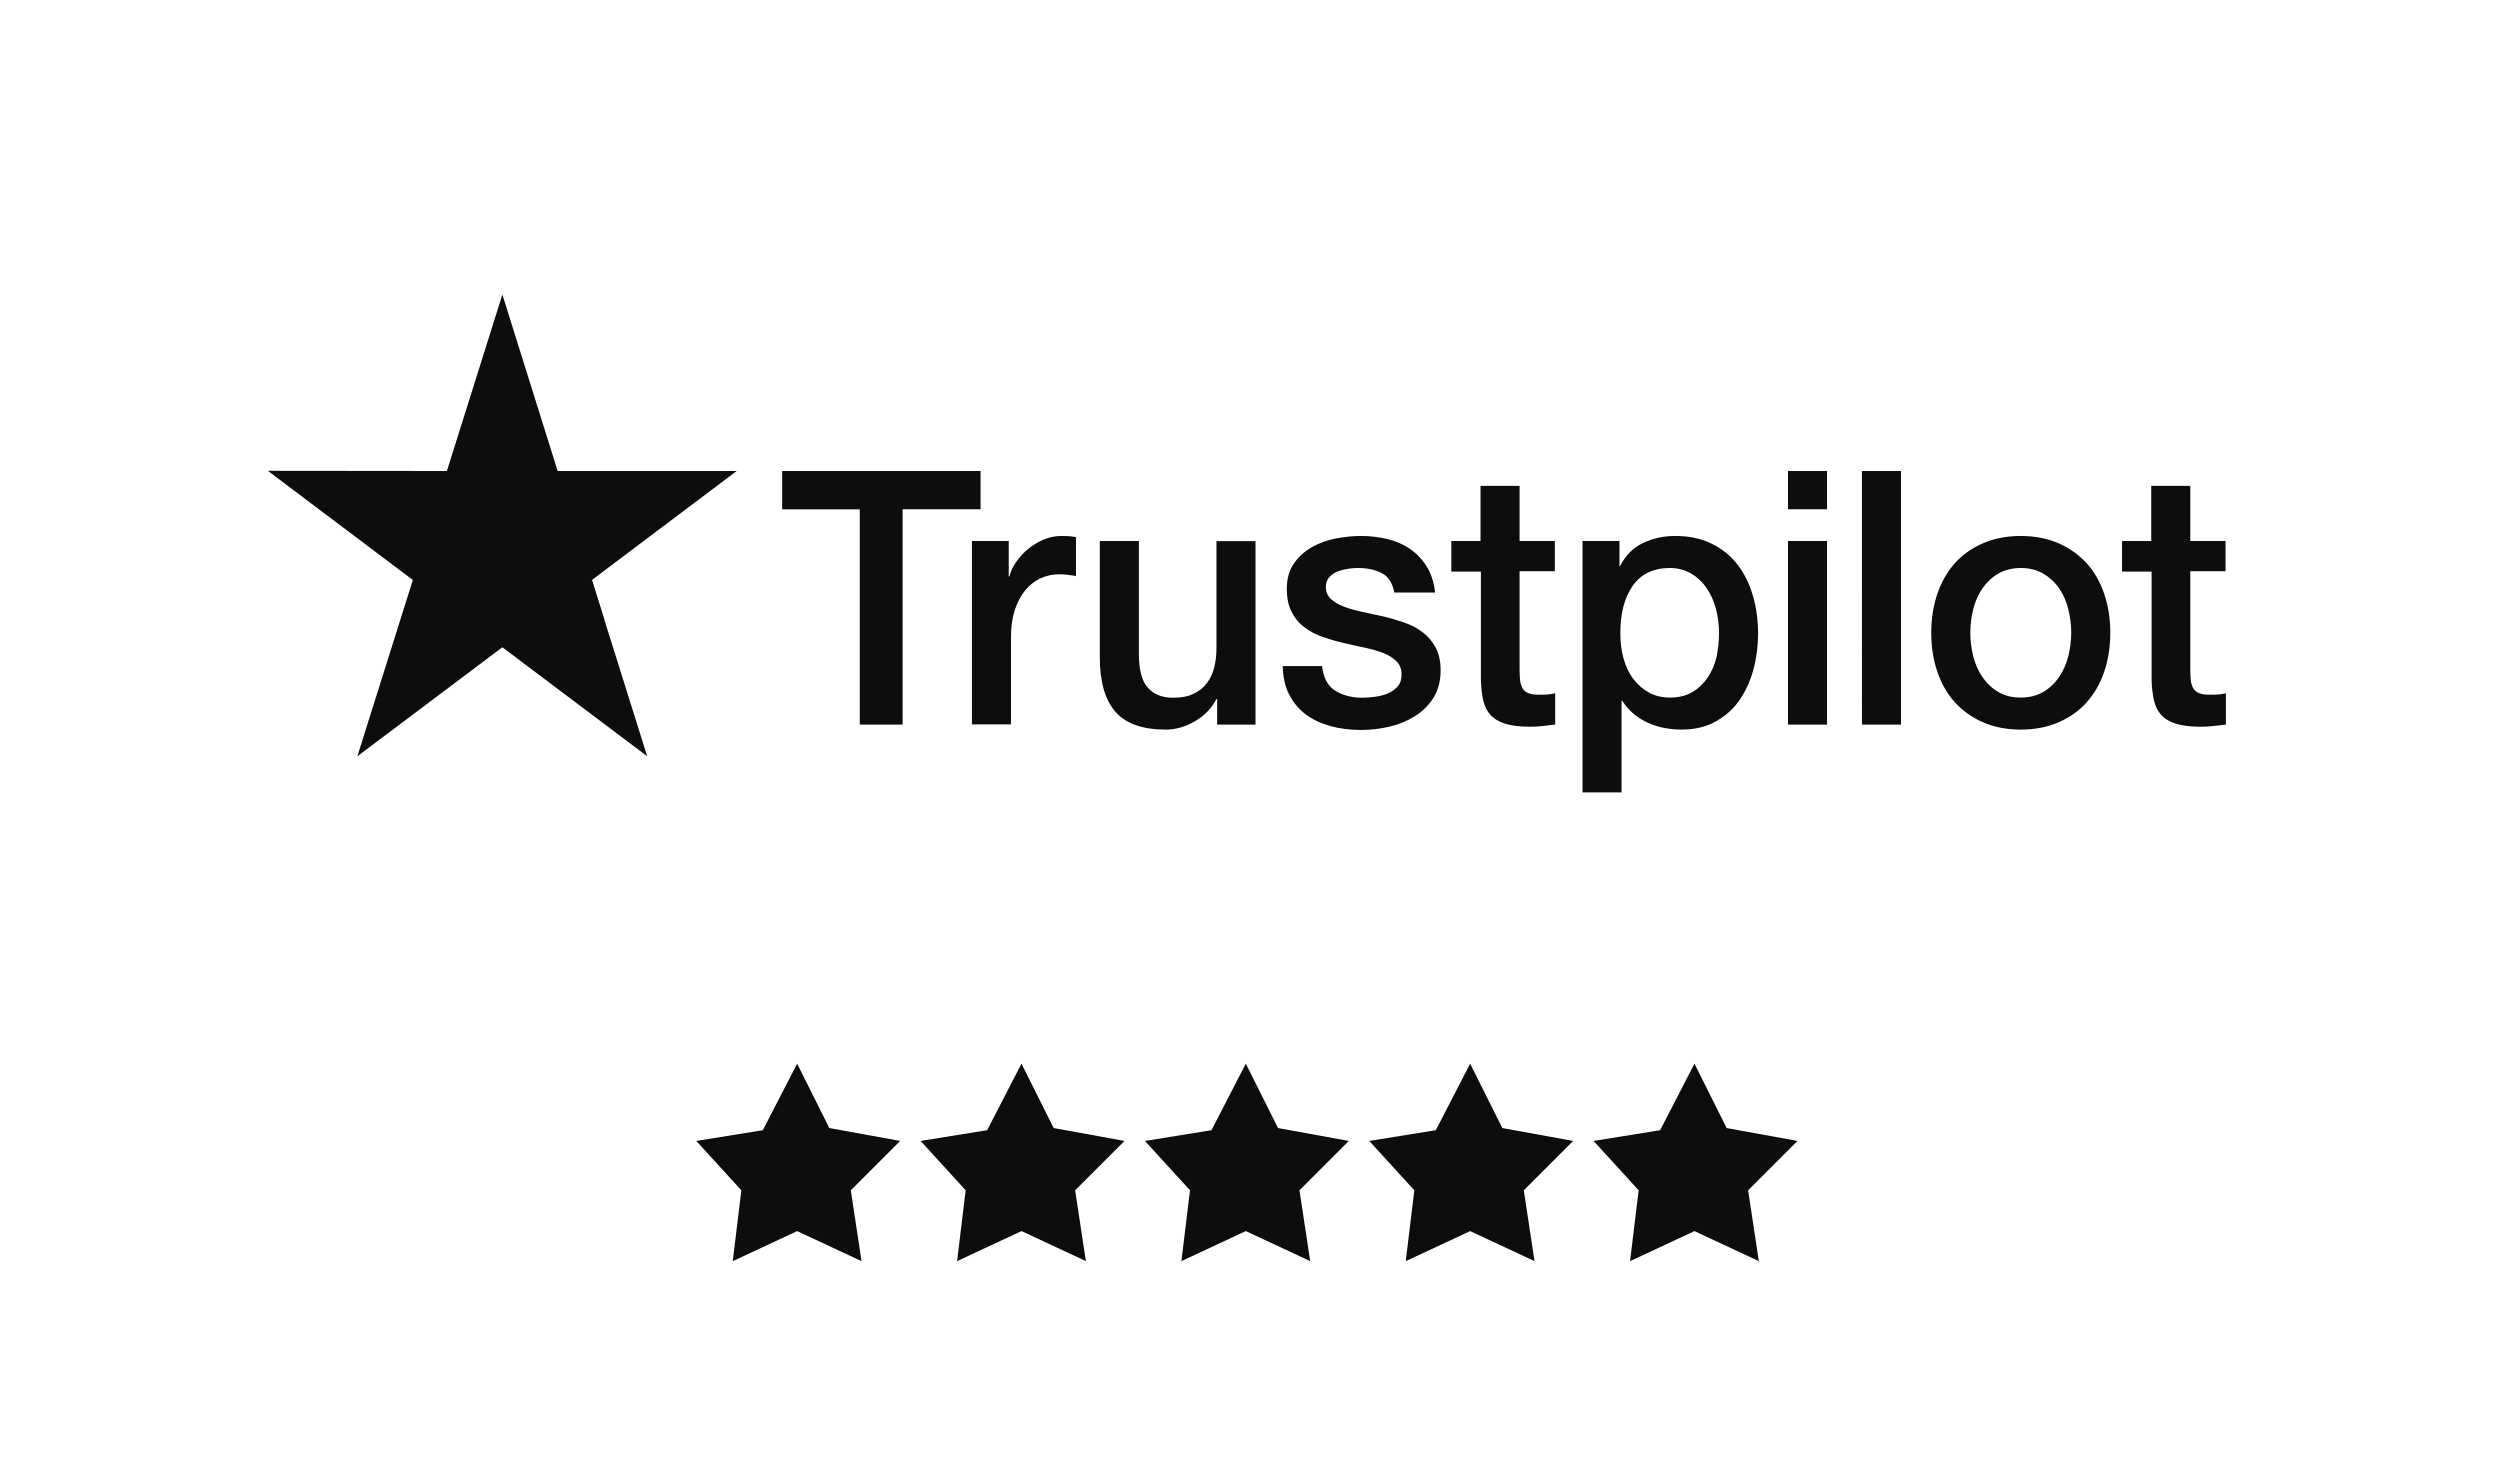 <?xml version="1.0" encoding="utf-8"?>
<!-- Generator: Adobe Illustrator 27.0.0, SVG Export Plug-In . SVG Version: 6.00 Build 0)  -->
<svg version="1.1" id="Layer_1" xmlns="http://www.w3.org/2000/svg" xmlns:xlink="http://www.w3.org/1999/xlink" x="0px" y="0px"
	 viewBox="0 0 800 466.67" style="enable-background:new 0 0 800 466.67;" xml:space="preserve">
<style type="text/css">
	.st0{fill:#0D0D0D;}
	.st1{fill-rule:evenodd;clip-rule:evenodd;fill:#0D0D0D;}
</style>
<g transform="matrix(.133 0 0 -.133 0 466.667)">
	<path class="st0" d="M5104.83,2207.19h71.11v132.61h93.97v-132.61h84.83v-72.78h-84.83v-235.95c0-10.33,0.42-18.95,1.25-26.69
		c0.83-7.33,2.91-13.78,5.82-18.95s7.48-9.04,13.72-11.63c6.24-2.58,14.14-3.88,24.95-3.88c6.65,0,13.3,0,19.96,0.43
		c6.65,0.43,13.31,1.3,19.96,3.02v-75.35c-10.4-1.29-20.79-2.15-30.36-3.45c-9.98-1.29-19.96-1.72-30.35-1.72
		c-24.95,0-44.91,2.58-59.88,7.32s-27.03,12.06-35.34,21.53c-8.73,9.47-14.14,21.11-17.46,35.31c-2.92,14.21-4.99,30.57-5.41,48.66
		v260.49h-71.1v73.64L5104.83,2207.19z M4862,1830.42c20.79,0,39.09,4.74,54.47,13.78c15.39,9.04,27.86,21.09,37.84,35.73
		c9.98,14.64,17.05,31.44,22.04,49.95c4.57,18.52,7.07,37.46,7.07,56.84c0,18.94-2.5,37.46-7.07,56.4
		c-4.57,18.95-12.06,35.31-22.04,49.96c-9.98,14.63-22.45,26.26-37.84,35.3c-15.38,9.04-33.68,13.78-54.47,13.78
		s-39.09-4.74-54.47-13.78s-27.86-21.09-37.84-35.3c-9.98-14.65-17.04-31.01-22.03-49.96c-4.58-18.94-7.07-37.46-7.07-56.4
		c0-19.38,2.49-38.32,7.07-56.84c4.57-18.51,12.05-35.31,22.03-49.95c9.98-14.64,22.46-26.69,37.84-35.73
		C4822.91,1834.73,4841.21,1830.42,4862,1830.42z M4862,1753.34c-34.1,0-64.45,6.03-91.06,17.66
		c-26.61,11.63-49.07,27.98-67.78,48.22c-18.29,20.67-32.43,45.21-41.99,73.63c-9.57,28.42-14.56,59.86-14.56,93.87
		c0,33.58,4.99,64.59,14.56,93.01c9.56,28.41,23.7,52.96,41.99,73.62c18.3,20.67,41.17,36.6,67.78,48.23
		c26.61,11.62,56.96,17.65,91.06,17.65s64.45-6.03,91.07-17.65c26.61-11.63,49.06-27.99,67.77-48.23
		c18.3-20.66,32.44-45.21,42-73.62c9.56-28.42,14.55-59.43,14.55-93.01c0-34.01-4.99-65.45-14.55-93.87
		c-9.56-28.42-23.7-52.96-42-73.63c-18.3-20.67-41.16-36.59-67.77-48.22C4926.45,1759.37,4896.1,1753.34,4862,1753.34z
		 M4479.87,2375.54h93.98V1765.4h-93.98V2375.54z M4301.91,2207.19h93.97V1765.4h-93.97V2207.19z M4301.91,2375.54h93.97v-92.14
		h-93.97V2375.54z M4136,1985.86c0,19.8-2.49,39.18-7.48,58.12c-4.99,18.95-12.48,35.32-22.46,49.96
		c-9.98,14.63-22.45,26.26-37.01,34.87c-14.96,8.61-32.01,13.35-51.14,13.35c-39.5,0-69.44-14.21-89.4-42.63
		s-29.94-66.31-29.94-113.67c0-22.39,2.5-43.06,7.9-62c5.41-18.95,12.89-35.32,23.71-49.09c10.39-13.78,22.86-24.55,37.42-32.3
		c14.55-8.17,31.6-12.05,50.72-12.05c21.63,0,39.51,4.74,54.48,13.78c14.96,9.04,27.02,21.09,36.59,35.3
		c9.56,14.64,16.63,31.01,20.79,49.52C4133.92,1947.55,4136,1966.48,4136,1985.86L4136,1985.86z M3807.51,2207.19h88.98v-59.86h1.67
		c13.3,25.83,31.6,43.92,55.3,55.12c23.7,11.19,49.06,16.79,76.93,16.79c33.68,0,62.78-6.03,87.73-18.52
		c24.95-12.05,45.74-28.84,62.37-50.37c16.63-21.53,28.69-46.5,37.01-74.92c8.32-28.42,12.47-58.99,12.47-91.29
		c0-29.71-3.74-58.55-11.23-86.11c-7.48-27.99-18.71-52.53-33.68-74.06c-14.96-21.53-34.09-38.33-57.37-51.24
		c-23.29-12.92-50.32-19.38-81.92-19.38c-13.72,0-27.45,1.3-41.17,3.88s-27.02,6.89-39.5,12.49c-12.47,5.59-24.53,12.92-34.92,21.96
		c-10.82,9.04-19.55,19.37-27.04,31h-1.66v-220.46h-93.97L3807.51,2207.19z M3491.08,2207.19h71.1v132.61h93.98v-132.61h84.82
		v-72.78h-84.82v-235.95c0-10.33,0.41-18.95,1.24-26.69c0.84-7.33,2.91-13.78,5.83-18.95c2.91-5.17,7.48-9.04,13.72-11.63
		c6.23-2.58,14.13-3.88,24.94-3.88c6.66,0,13.31,0,19.97,0.43c6.65,0.43,13.3,1.3,19.95,3.02v-75.35
		c-10.39-1.29-20.79-2.15-30.35-3.45c-9.98-1.29-19.96-1.72-30.36-1.72c-24.94,0-44.9,2.58-59.87,7.32s-27.03,12.06-35.35,21.53
		c-8.73,9.47-14.13,21.11-17.46,35.31c-2.91,14.21-4.99,30.57-5.41,48.66v260.49h-71.1v73.64L3491.08,2207.19z M3180.89,1907.06
		c2.91-28.42,13.3-48.22,31.18-59.85c18.3-11.19,39.92-17.22,65.28-17.22c8.73,0,18.71,0.86,29.94,2.15s22.04,4.31,31.6,8.18
		c9.98,3.88,17.88,9.9,24.54,17.66c6.23,7.74,9.14,17.64,8.73,30.14c-0.42,12.49-4.99,22.82-13.31,30.57
		c-8.31,8.18-18.71,14.21-31.6,19.38c-12.89,4.73-27.44,9.04-44.08,12.48c-16.63,3.44-33.26,7.32-50.31,11.2
		c-17.46,3.87-34.51,9.04-50.73,14.64c-16.21,5.59-30.77,13.35-43.66,23.25c-12.88,9.47-23.28,21.95-30.77,37.03
		c-7.9,15.07-11.64,33.58-11.64,55.97c0,24.12,5.82,43.92,17.05,60.28c11.23,16.37,25.78,29.28,42.83,39.19
		c17.46,9.9,36.59,16.79,57.79,21.09c21.21,3.88,41.59,6.03,60.71,6.03c22.04,0,43.25-2.58,63.21-7.32
		c19.96-4.73,38.25-12.49,54.47-23.68c16.21-10.77,29.52-24.98,40.33-42.19c10.81-17.23,17.47-38.33,20.38-62.88h-98.14
		c-4.57,23.26-14.55,39.19-30.76,46.94c-16.22,8.18-34.93,12.06-55.72,12.06c-6.66,0-14.56-0.43-23.7-1.72
		c-9.15-1.3-17.47-3.45-25.78-6.47c-7.91-3-14.56-7.74-20.38-13.77c-5.41-6.03-8.32-13.78-8.32-23.69
		c0-12.05,4.16-21.52,12.06-28.84s18.3-13.35,31.19-18.52c12.89-4.74,27.44-9.04,44.07-12.48c16.63-3.45,33.68-7.32,51.15-11.2
		c17.05-3.88,33.68-9.04,50.31-14.64s31.18-13.35,44.08-23.25c12.89-9.9,23.28-21.96,31.18-36.6c7.9-14.64,12.06-33.16,12.06-54.68
		c0-26.27-5.82-48.22-17.46-66.74c-11.64-18.09-26.61-33.15-44.91-44.35c-18.3-11.2-39.09-19.81-61.54-24.98
		c-22.45-5.16-44.91-7.75-66.95-7.75c-27.02,0-51.97,3.02-74.84,9.47c-22.87,6.47-42.83,15.94-59.46,28.42
		c-16.63,12.92-29.94,28.85-39.51,47.79c-9.56,18.95-14.55,41.77-15.38,68.04h94.81L3180.89,1907.06z M3020.8,1765.4h-92.31v61.57
		h-1.66c-11.64-22.39-28.7-40.04-51.56-53.39c-22.87-13.35-46.16-20.24-69.86-20.24c-56.13,0-96.88,14.21-121.83,43.07
		c-24.95,28.84-37.42,72.33-37.42,130.46v280.31h93.97v-270.84c0-38.75,7.07-66.31,21.62-82.24c14.14-15.94,34.51-24.11,60.3-24.11
		c19.95,0,36.17,3.01,49.47,9.47c13.31,6.46,24.12,14.64,32.02,25.4c8.32,10.34,14.14,23.26,17.88,37.89
		c3.75,14.64,5.41,30.58,5.41,47.8v256.2h93.97L3020.8,1765.4z M2338.87,2207.19h88.16v-85.26h1.66
		c2.91,12.05,8.31,23.69,16.21,34.88c7.9,11.19,17.47,21.96,28.69,31c11.23,9.48,23.71,16.79,37.43,22.82
		c13.72,5.6,27.86,8.61,41.99,8.61c10.82,0,18.72-0.43,22.87-0.86c4.16-0.43,8.32-1.29,12.89-1.72v-93.87
		c-6.65,1.29-13.3,2.15-20.37,3.01c-7.07,0.87-13.72,1.3-20.37,1.3c-15.8,0-30.77-3.45-44.91-9.9
		c-14.14-6.47-26.2-16.37-36.59-28.85c-10.4-12.92-18.71-28.43-24.95-47.37c-6.24-18.95-9.15-40.47-9.15-65.01v-210.13h-93.97
		v441.35H2338.87z M1882.3,2375.54h476.94v-92.14h-187.53V1765.4h-103.12v517.99h-186.7v92.14H1882.3z"/>
	<path class="st0" d="M1772.53,2375.54h-430.78l-133.05,424.55l-133.48-424.55l-430.78,0.43l348.86-262.65l-133.48-424.12
		l348.87,262.22l348.44-262.22l-133.06,424.12L1772.53,2375.54z"/>
	<path class="st0" d="M1454.02,2017.29l-29.94,96.02l-215.38-161.9L1454.02,2017.29z"/>
	<g>
		<path class="st1" d="M1675.23,763.67l160.1,25.82l82.63,160.09l77.46-154.92l170.43-30.99l-118.78-118.79l25.82-170.42
			l-154.93,72.31l-154.93-72.31l20.66,170.42L1675.23,763.67z"/>
		<path class="st1" d="M2214.98,763.67l160.09,25.82l82.63,160.09l77.46-154.92l170.43-30.99l-118.78-118.79l25.82-170.42
			l-154.93,72.31l-154.93-72.31l20.65,170.42L2214.98,763.67z"/>
		<path class="st1" d="M2754.7,763.67l160.1,25.82l82.63,160.09l77.46-154.92l170.43-30.99l-118.78-118.79l25.82-170.42
			l-154.93,72.31l-154.94-72.31l20.66,170.42L2754.7,763.67z"/>
		<path class="st1" d="M3294.43,763.67l160.1,25.82l82.63,160.09l77.46-154.92l170.42-30.99l-118.78-118.79l25.83-170.42
			l-154.93,72.31l-154.93-72.31l20.66,170.42L3294.43,763.67z"/>
		<path class="st1" d="M3834.16,763.67l160.1,25.82l82.62,160.09l77.47-154.92l170.43-30.99L4206,644.88l25.82-170.42l-154.94,72.31
			l-154.92-72.31l20.65,170.42L3834.16,763.67z"/>
	</g>
</g>
</svg>
